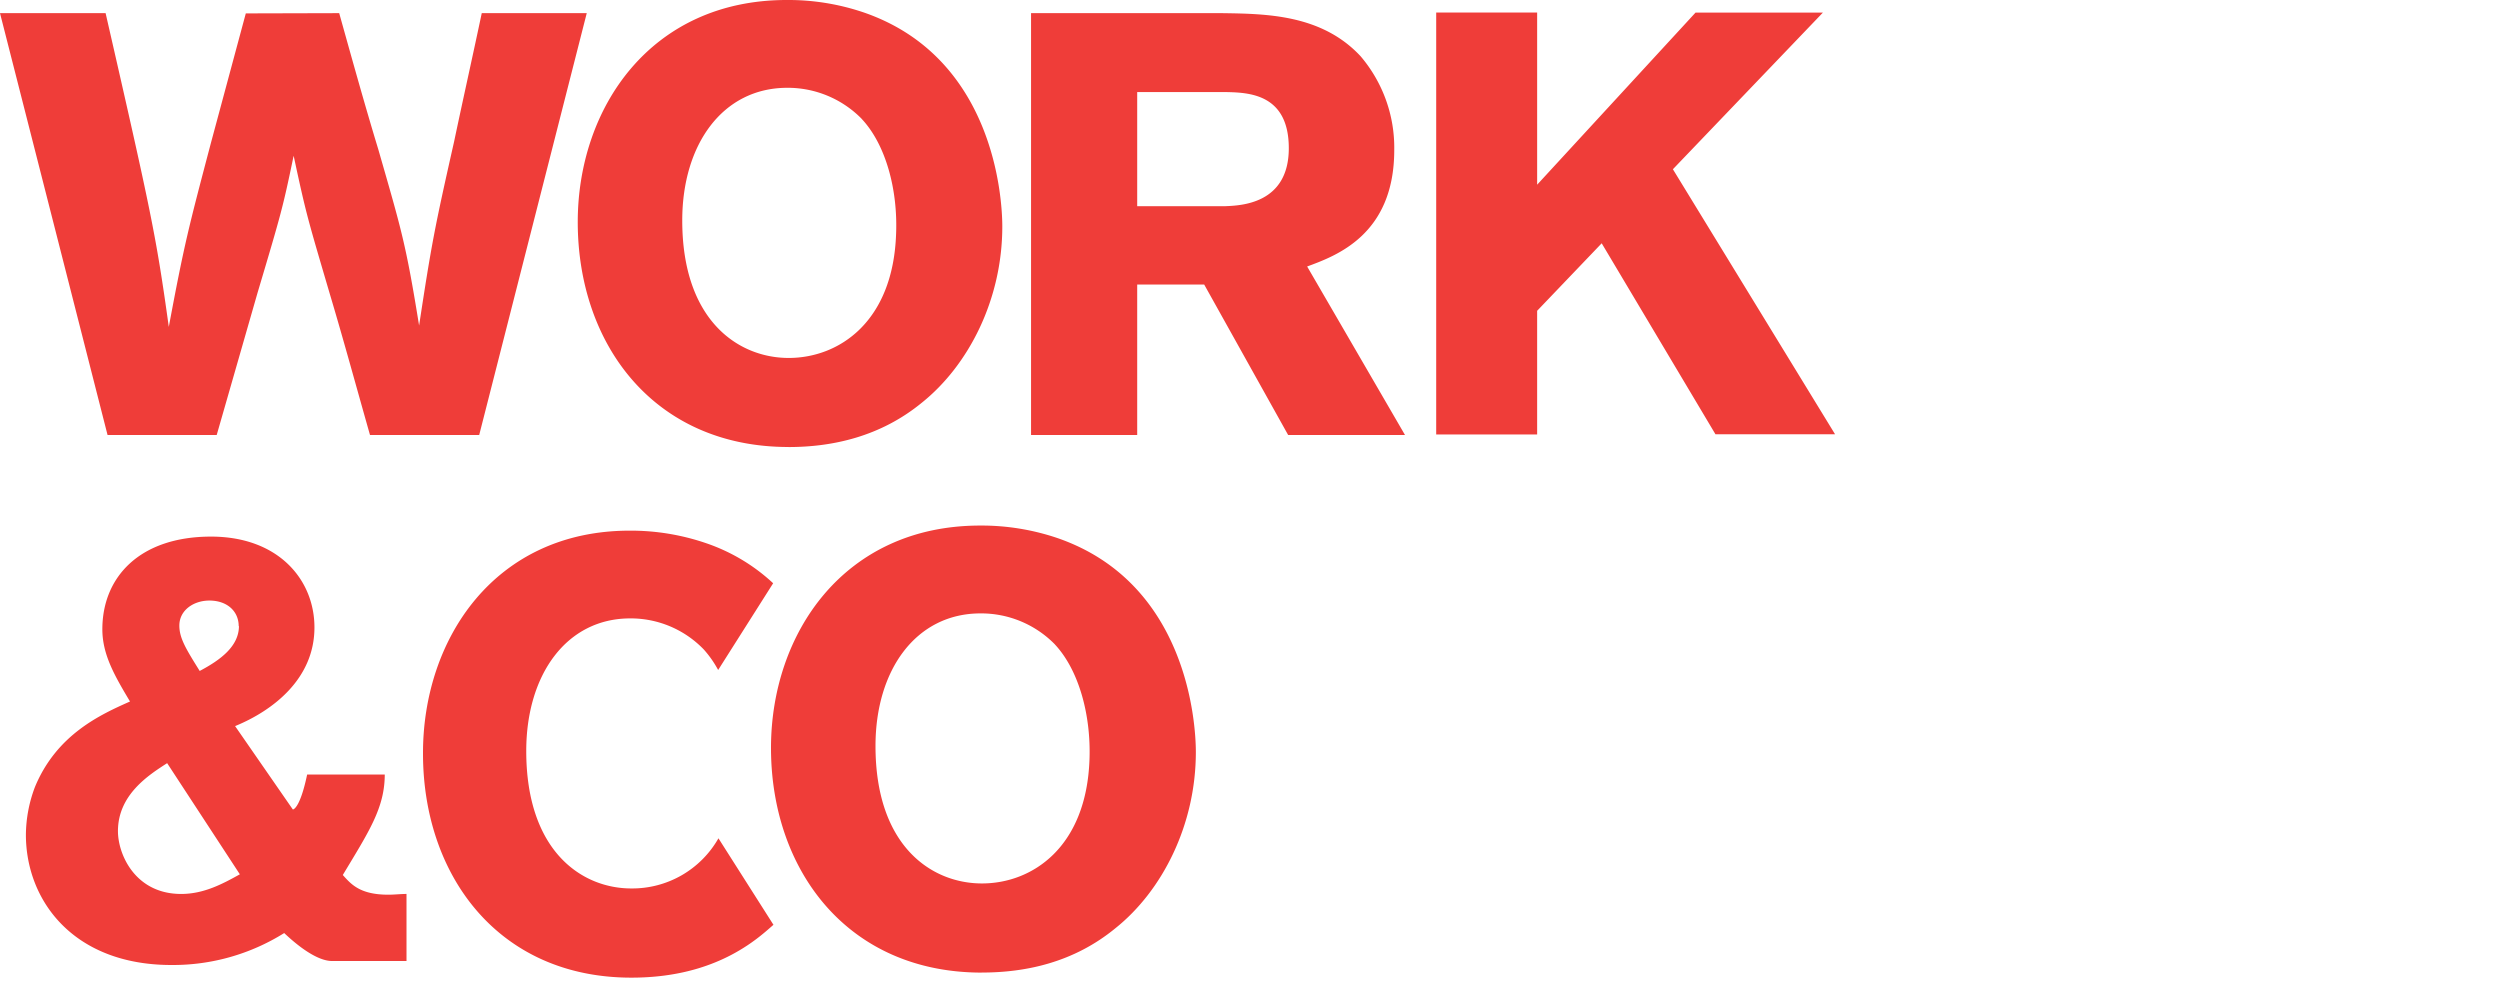 <svg xmlns="http://www.w3.org/2000/svg" width="500" height="200"><g fill="#ef3d39"><path d="M67.84 2.63c2.55 9.11 5.06 18.17 7.82 27.25 4.68 16.26 5.52 18.89 8.16 35.23 2.54-16.67 3.13-19.61 7-36.79 1.81-8.59 3.74-17.2 5.53-25.69h21L95.84 87H74c-2.65-9.32-5.18-18.63-7.93-27.85-4.57-15.53-4.8-16.15-7.34-28-2.17 10.39-2.4 11.24-7.21 27.37L43.34 87H21.51L0 2.63h21.12c9.15 40 10.1 44.46 12.64 62.75 3.12-16.74 4-20 8.4-36.7l7-26zm89.87 86.77c-26.92 0-42.16-20.55-42.16-45 0-22.76 14.53-44.4 41.8-44.4a46.87 46.87 0 0115.49 2.52c25.94 9 27.62 37 27.62 42.78 0 14.58-6.72 27.73-16.08 35.23-8.31 6.82-17.92 8.88-26.67 8.88zm14.64-65.62a20.72 20.72 0 00-14.9-6.22c-12.84 0-21 11.23-21 26.53 0 20.08 11.28 27.5 21.29 27.5s20.9-7.17 21.48-24.86c.35-8.83-2.06-17.8-6.87-22.94zm33.86-21.15h38.17c8.87.13 19.94.24 27.74 8.62A28.2 28.2 0 01278.85 30c0 17-11.65 21.16-17.42 23.3L281 87h-23.37l-16.79-30.09h-13.4V87h-21.23zm21.23 15.79v22.82H245c3-.13 12.76-.35 12.76-11.6 0-10.75-7.83-11.11-12.29-11.22zm59.8-15.91h20.19v34.43l31.68-34.42h25.47l-30 31.33 32.43 53h-23.92l-22.75-38.19-12.91 13.5v24.73h-20.19zM58.57 161.9s1.39 0 2.86-7h15.52c0 6.69-3.21 11.47-8.39 20.1 1.69 1.89 3.47 3.94 9.12 3.94 1.19 0 2.4-.15 3.62-.15v13.41H66.38c-2 0-5.18-1.47-9.54-5.59A41.93 41.93 0 0134.28 193c-19.6 0-29.1-12.89-29.1-26.06A27.47 27.47 0 017 157.37c4.35-10.49 13.1-14.45 19-17.07-3.15-5.27-5.53-9.44-5.53-14.45 0-10.41 7.44-18.53 21.74-18.53 13.45 0 20.68 8.6 20.68 18.17 0 10.28-8.31 16.63-15.87 19.73m-13.59 7.41c-3.71 2.39-9.84 6.31-9.84 13.6 0 4.67 3.47 12.56 12.64 12.56 4.54 0 8.27-2 11.74-3.93zm14.31-27.38c0-3-2.3-5.14-5.87-5.14-3.13 0-6 1.92-6 5 0 2.52 1.32 4.67 4.07 9.08 4.13-2.18 7.85-4.92 7.85-9zm148.63 69.27c-26.91 0-42.17-20.55-42.17-44.94 0-22.81 14.55-44.47 41.84-44.47a47.35 47.35 0 0115.5 2.52c25.95 9 27.63 37 27.63 42.78 0 14.57-6.71 27.75-16.08 35.23-8.36 6.87-17.96 8.87-26.74 8.87zM211 128.9a20.65 20.65 0 00-14.9-6.22c-12.84 0-21 11.23-21 26.51 0 20.12 11.29 27.5 21.29 27.5s20.92-7.16 21.51-24.87c.31-8.82-2.12-17.78-6.91-22.92z"/><path d="M126.25 177.69c-9.84 0-21-7.39-21-27.5 0-15.28 8.07-26.51 20.79-26.51a20.28 20.28 0 0114.72 6.22 21 21 0 012.87 4.1l11-17.35a37.29 37.29 0 00-13.37-8 46.44 46.44 0 00-15.31-2.52c-27 0-41.35 21.65-41.35 44.47-.05 24.38 15 44.93 41.67 44.93 8.68 0 18.19-2 26.42-8.85.64-.52 1.31-1.12 2-1.72l-11-17.3a19.82 19.82 0 01-17.44 10.03z"/></g></svg>